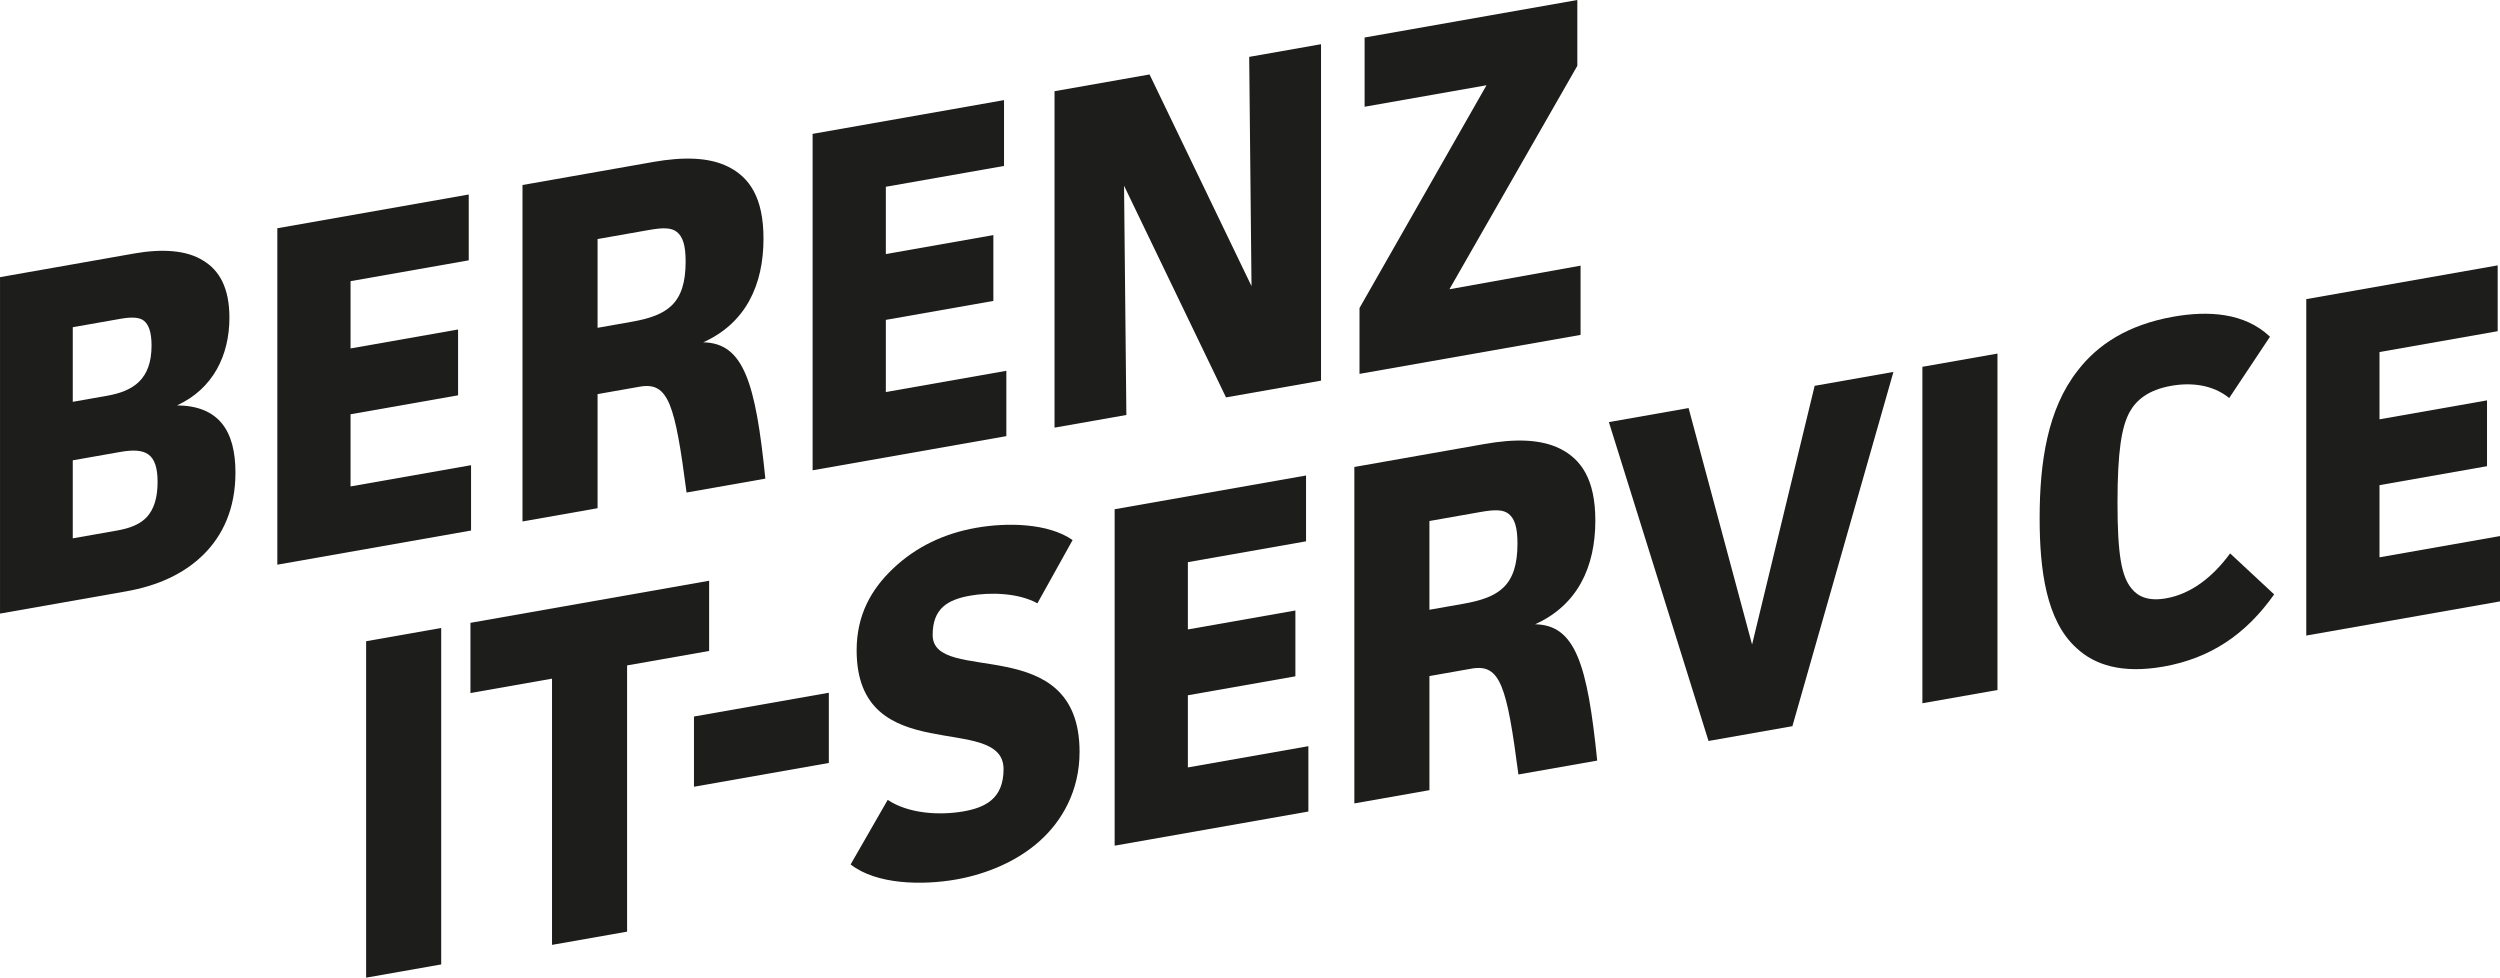 <?xml version="1.0" encoding="UTF-8"?><svg id="Ebene_2" xmlns="http://www.w3.org/2000/svg" viewBox="0 0 340.158 133.023"><defs><style>.cls-1{fill:#1d1d1b;}</style></defs><g id="Logo"><g id="BITS_-_Logo_-_Black"><path class="cls-1" d="m18.225,34.496c3.846-.678,7.189-.472,9.459.986,2.207,1.336,3.532,3.756,3.532,7.737,0,5.108-2.207,9.678-7.126,11.938,5.676.061,7.946,3.442,7.946,9.148,0,4.975-1.766,8.538-4.225,11.028-2.775,2.811-6.495,4.396-10.657,5.13l-17.152,3.024v-45.777s18.225-3.213,18.225-3.213Zm-8.324,20.176l4.666-.823c3.532-.623,6.054-2.195,6.054-6.839,0-1.924-.441-2.908-1.072-3.393-.631-.486-1.766-.485-3.153-.24l-6.495,1.145v10.15Zm0,18.576l6.054-1.067c1.829-.323,3.216-.899,4.099-1.917s1.387-2.5,1.387-4.689c0-3.981-1.703-4.676-5.108-4.076l-6.432,1.134v10.615Z"/><path class="cls-1" d="m63.778,26.464v8.956s-16.081,2.835-16.081,2.835v9.155s14.63-2.58,14.63-2.58v8.956s-14.63,2.58-14.63,2.58v9.819s16.396-2.891,16.396-2.891v8.89s-26.359,4.648-26.359,4.648V31.056s26.044-4.592,26.044-4.592Z"/><path class="cls-1" d="m88.876,22.038c4.036-.712,7.567-.672,10.215.652,2.838,1.425,4.793,4.131,4.793,9.77,0,6.303-2.397,11.502-8.198,14.117,5.486.094,7.126,5.444,8.45,18.547l-10.72,1.89c-1.577-12.062-2.459-15.091-6.369-14.402l-5.739,1.012v15.525s-10.216,1.801-10.216,1.801V25.174s17.783-3.136,17.783-3.136Zm-7.567,22.564l4.603-.812c4.856-.856,7.378-2.43,7.378-8.201,0-2.189-.378-3.383-1.198-4.035-.757-.596-1.892-.596-3.784-.262l-7,1.234v12.075Z"/><path class="cls-1" d="m136.611,13.621v8.956s-16.081,2.835-16.081,2.835v9.155s14.63-2.58,14.63-2.58v8.956s-14.63,2.58-14.63,2.58v9.819s16.396-2.891,16.396-2.891v8.89s-26.359,4.648-26.359,4.648V18.214s26.044-4.592,26.044-4.592Z"/><path class="cls-1" d="m156.411,10.13l13.873,28.801-.315-31.192,9.774-1.724v45.777s-12.928,2.28-12.928,2.28l-13.873-28.801.315,31.192-9.774,1.724V12.41s12.928-2.28,12.928-2.28Z"/><path class="cls-1" d="m214.615,8.956l-17.404,30.402,17.846-3.213v9.421s-30.079,5.304-30.079,5.304v-8.957s17.279-30.314,17.279-30.314l-16.585,2.924V5.104s28.944-5.104,28.944-5.104v8.956Z"/><path class="cls-1" d="m60.032,85.445v45.777s-10.216,1.801-10.216,1.801v-45.777s10.216-1.801,10.216-1.801Z"/><path class="cls-1" d="m96.487,79.017v9.553s-11.162,1.968-11.162,1.968v36.224s-10.216,1.801-10.216,1.801v-36.224s-11.098,1.957-11.098,1.957v-9.553s32.476-5.726,32.476-5.726Z"/><path class="cls-1" d="m94.424,107.046v-9.554s18.35-3.236,18.35-3.236v9.554s-18.35,3.236-18.35,3.236Z"/><path class="cls-1" d="m141.151,82.088c-2.648-1.457-6.495-1.508-9.144-1.041-3.09.545-5.108,1.763-5.108,5.346,0,6.965,19.99-.673,19.99,15.913,0,5.308-2.397,9.445-5.486,12.18-2.964,2.646-7.063,4.431-11.288,5.176-4.603.812-10.846.718-14.377-2.043l5.045-8.784c2.837,1.888,7.063,2.137,10.341,1.559,2.964-.523,5.423-1.753,5.423-5.733,0-7.894-19.99.142-19.99-16.179,0-4.843,2.018-8.317,4.919-11.084,3.153-3.011,7-4.817,11.351-5.584,4.162-.734,9.774-.663,13.117,1.668l-4.792,8.607Z"/><path class="cls-1" d="m177.705,64.697v8.956s-16.079,2.835-16.079,2.835v9.155s14.629-2.579,14.629-2.579v8.956s-14.629,2.579-14.629,2.579v9.819s16.396-2.891,16.396-2.891v8.89s-26.36,4.648-26.36,4.648v-45.777s26.043-4.592,26.043-4.592Z"/><path class="cls-1" d="m202.059,60.402c4.036-.712,7.567-.672,10.215.652,2.838,1.425,4.793,4.131,4.793,9.77,0,6.303-2.396,11.502-8.198,14.117,5.486.094,7.126,5.444,8.451,18.546l-10.72,1.89c-1.577-12.062-2.46-15.091-6.37-14.402l-5.737,1.012v15.525s-10.216,1.801-10.216,1.801v-45.777s17.783-3.136,17.783-3.136Zm-7.567,22.564l4.603-.812c4.855-.856,7.377-2.429,7.377-8.201,0-2.189-.378-3.383-1.198-4.035-.757-.596-1.892-.595-3.784-.262l-6.999,1.234v12.075Z"/><path class="cls-1" d="m229.754,55.519l8.639,32.179,8.514-35.203,10.72-1.89-13.747,48.201-11.413,2.013-13.558-43.386,10.846-1.912Z"/><path class="cls-1" d="m271.782,48.108v45.777s-10.216,1.801-10.216,1.801v-45.777s10.216-1.801,10.216-1.801Z"/><path class="cls-1" d="m309.428,80.877c-3.91,5.533-8.766,8.711-15.072,9.823-5.612.99-9.332-.212-11.792-2.499-4.162-3.711-5.044-10.721-5.044-17.686,0-7.63,1.072-14.852,5.171-20.085,2.711-3.531,6.811-6.243,13.053-7.344,4.666-.823,9.649-.574,13.117,2.729l-5.55,8.342c-2.206-1.8-5.107-2.151-7.882-1.662-3.153.556-4.793,1.973-5.676,3.588-1.071,1.98-1.639,5.264-1.639,12.363s.568,9.985,1.891,11.608c.883,1.105,2.27,1.789,4.73,1.355,3.342-.589,6.306-2.836,8.702-6.112l5.991,5.577Z"/><path class="cls-1" d="m339.841,36.108v8.956s-16.079,2.835-16.079,2.835v9.155s14.629-2.579,14.629-2.579v8.956s-14.629,2.579-14.629,2.579v9.819s16.396-2.891,16.396-2.891v8.89s-26.36,4.648-26.36,4.648v-45.777s26.043-4.592,26.043-4.592Z"/></g></g></svg>